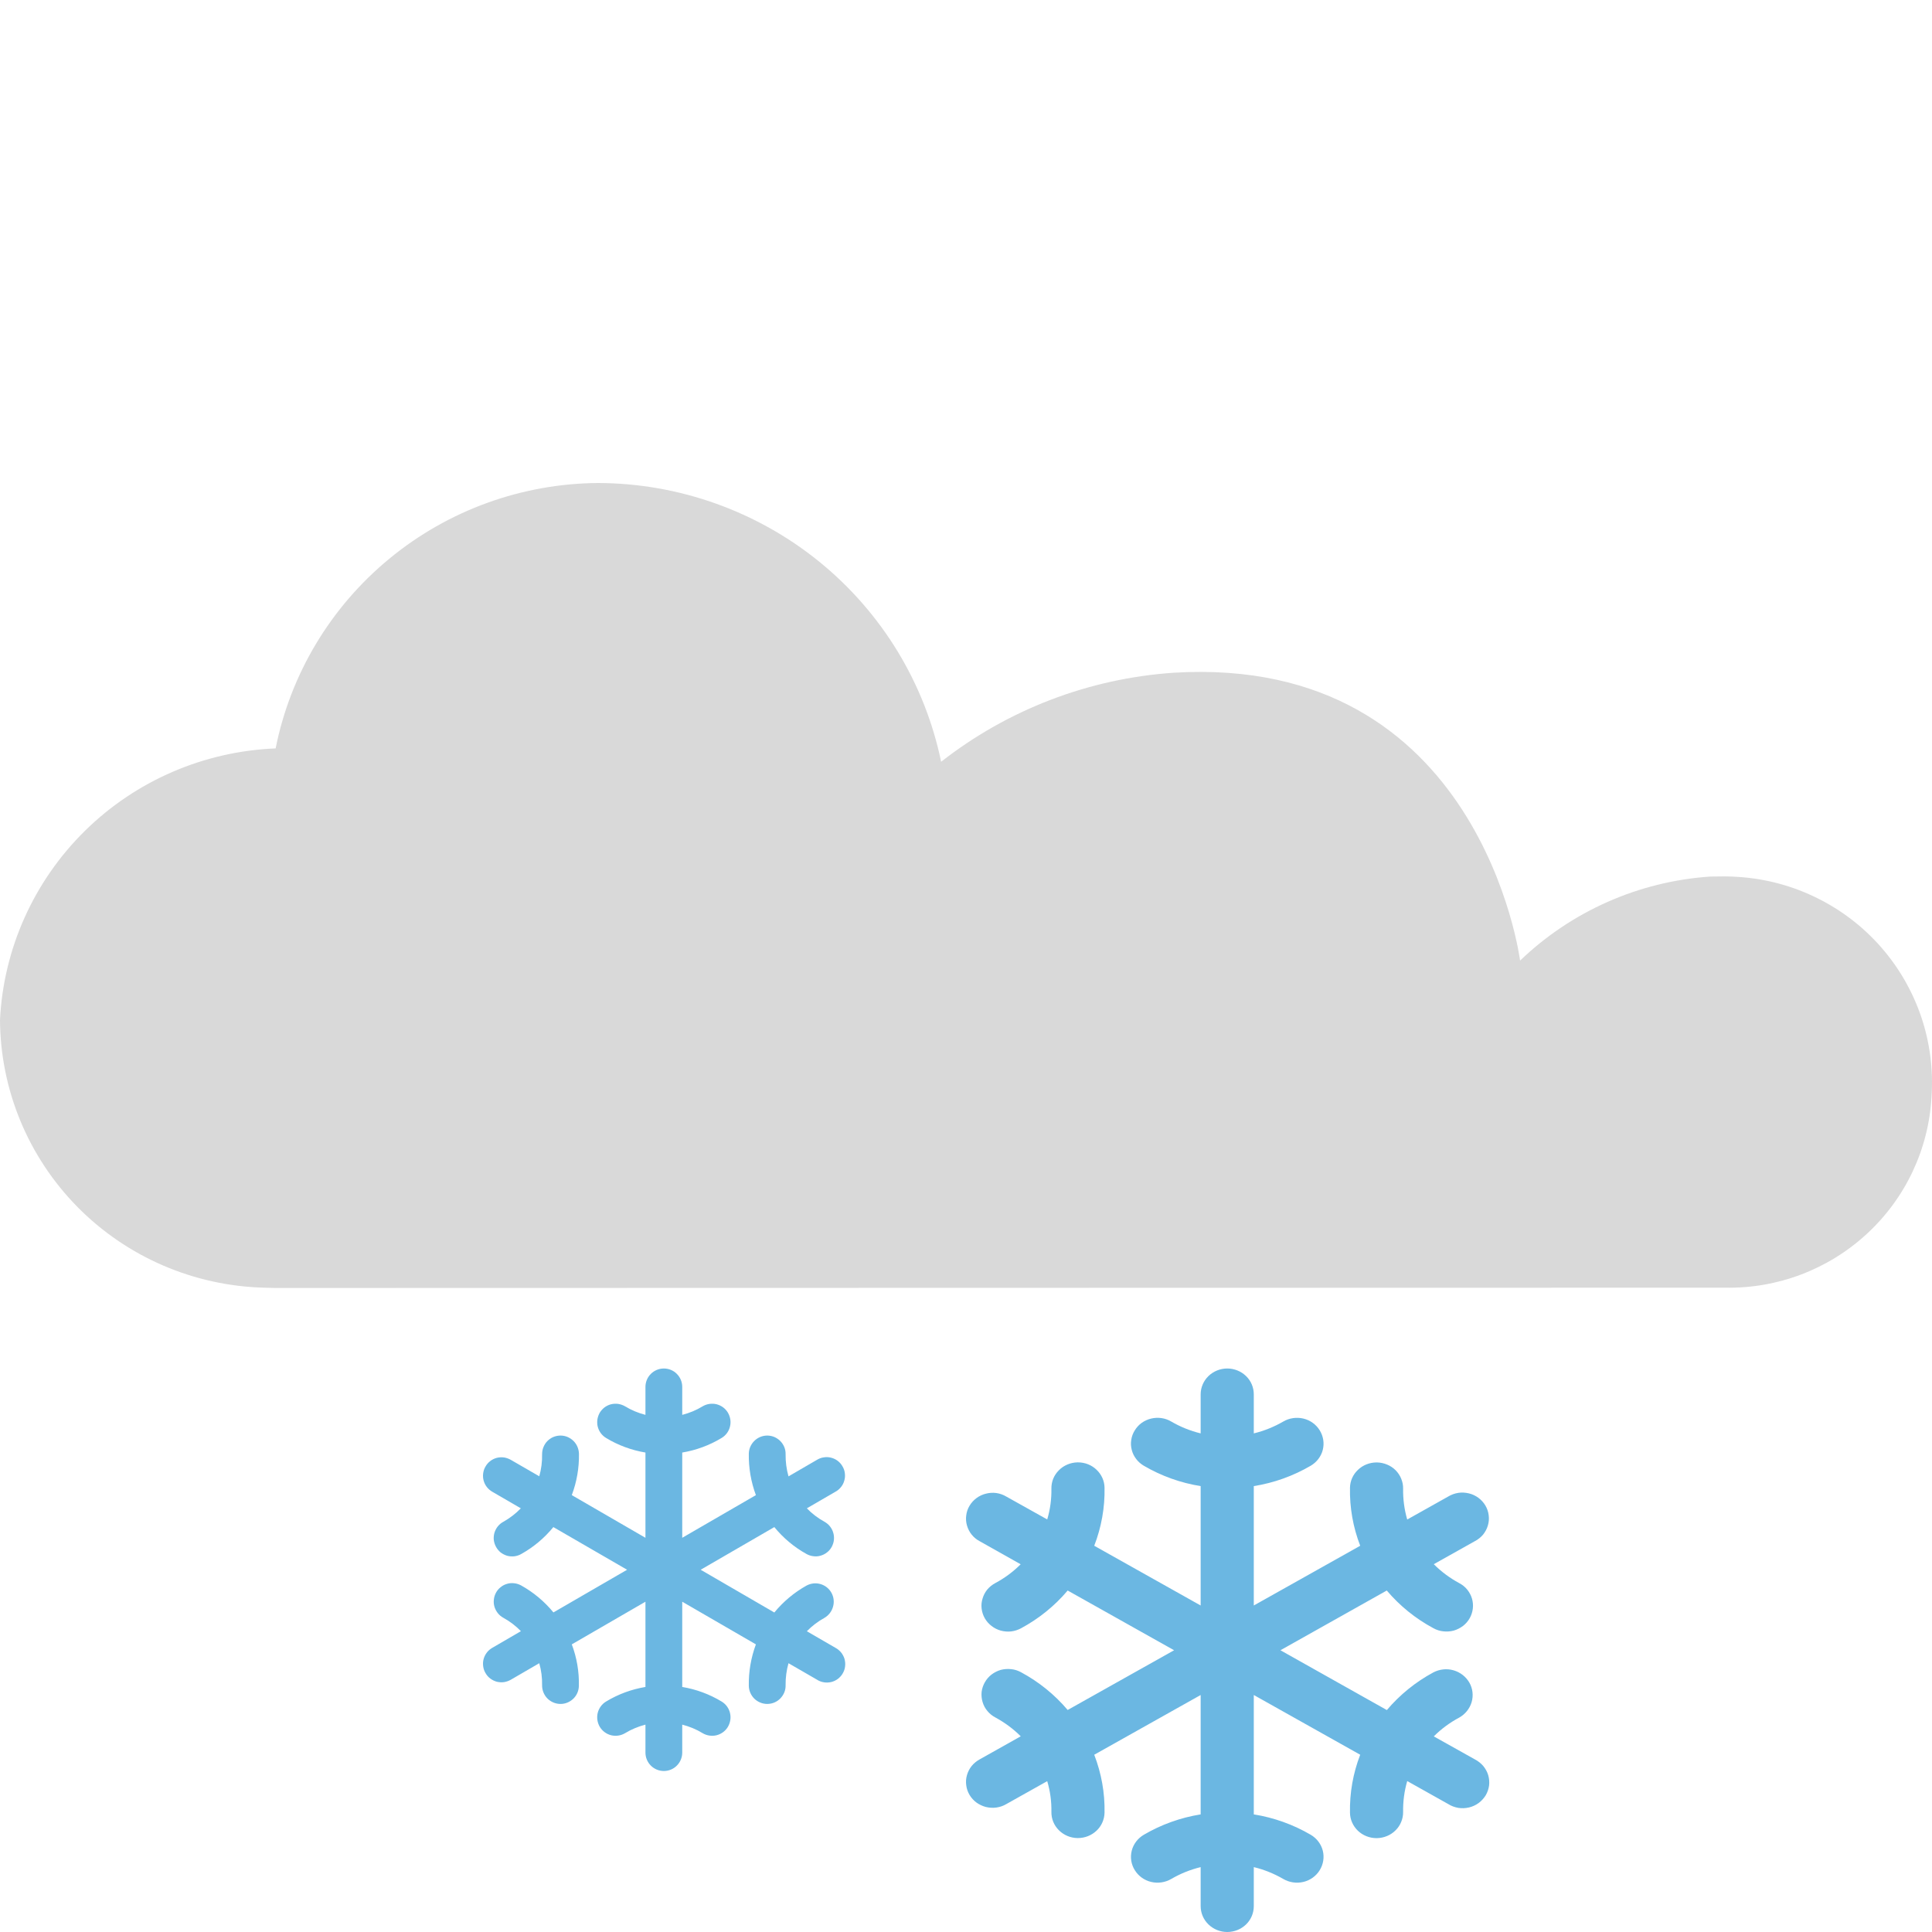 <svg width="24" height="24" viewBox="0 0 24 24" fill="none" xmlns="http://www.w3.org/2000/svg">
<path d="M21.245 10.889C20.359 10.949 19.522 11.319 18.883 11.933C18.883 11.933 18.397 8.124 14.578 8.357C13.526 8.429 12.52 8.814 11.691 9.463C11.489 8.487 10.955 7.61 10.179 6.979C9.403 6.349 8.432 6.003 7.429 6C6.482 6.007 5.566 6.339 4.837 6.94C4.107 7.541 3.608 8.373 3.424 9.297C2.533 9.333 1.687 9.698 1.054 10.322C0.42 10.947 0.044 11.784 0 12.669C0.005 13.539 0.35 14.372 0.962 14.993C1.574 15.614 2.405 15.973 3.279 15.996L3.427 16L21.424 15.996C22.078 16.01 22.712 15.77 23.191 15.327C23.671 14.885 23.959 14.274 23.994 13.624C24.017 13.289 23.974 12.952 23.867 12.634C23.759 12.315 23.59 12.021 23.368 11.767C23.146 11.513 22.876 11.306 22.573 11.156C22.27 11.006 21.941 10.917 21.604 10.894C21.544 10.89 21.484 10.887 21.425 10.887L21.245 10.889Z" fill="#D9D9D9"/>
<path d="M18.322 21.856L17.811 21.57C17.904 21.477 18.01 21.399 18.126 21.337C18.201 21.295 18.257 21.226 18.281 21.145C18.305 21.063 18.295 20.976 18.253 20.902C18.21 20.828 18.14 20.773 18.056 20.749C17.973 20.725 17.883 20.735 17.806 20.775C17.585 20.894 17.389 21.053 17.228 21.243L15.906 20.5L17.227 19.758C17.388 19.948 17.584 20.107 17.806 20.226C17.844 20.247 17.886 20.261 17.929 20.265C17.972 20.27 18.016 20.267 18.058 20.256C18.1 20.244 18.139 20.224 18.174 20.198C18.208 20.172 18.236 20.139 18.257 20.102C18.278 20.065 18.291 20.024 18.296 19.982C18.301 19.94 18.297 19.897 18.285 19.857C18.273 19.816 18.252 19.778 18.225 19.745C18.198 19.712 18.164 19.685 18.125 19.665C18.009 19.602 17.904 19.524 17.811 19.431L18.321 19.145C18.36 19.125 18.395 19.097 18.423 19.064C18.45 19.03 18.471 18.992 18.483 18.95C18.495 18.909 18.499 18.866 18.493 18.823C18.488 18.78 18.474 18.739 18.452 18.702C18.43 18.665 18.4 18.632 18.365 18.606C18.329 18.58 18.289 18.561 18.246 18.551C18.203 18.541 18.158 18.538 18.115 18.545C18.071 18.552 18.029 18.567 17.991 18.59L17.481 18.876C17.445 18.752 17.428 18.623 17.43 18.494C17.431 18.452 17.423 18.41 17.407 18.371C17.392 18.332 17.368 18.296 17.338 18.265C17.308 18.235 17.272 18.21 17.232 18.194C17.192 18.177 17.15 18.168 17.106 18.167H17.1C17.014 18.167 16.93 18.2 16.869 18.259C16.807 18.317 16.771 18.398 16.77 18.482C16.765 18.727 16.808 18.972 16.897 19.202L15.575 19.944V18.461C15.825 18.421 16.065 18.335 16.282 18.208C16.357 18.164 16.411 18.093 16.432 18.011C16.453 17.928 16.439 17.841 16.394 17.768C16.349 17.695 16.276 17.642 16.191 17.622C16.106 17.602 16.016 17.615 15.941 17.659C15.827 17.725 15.704 17.775 15.575 17.806V17.321C15.575 17.236 15.541 17.154 15.479 17.094C15.417 17.034 15.333 17 15.245 17C15.158 17 15.074 17.034 15.012 17.094C14.95 17.154 14.915 17.236 14.915 17.321V17.806C14.787 17.775 14.663 17.725 14.55 17.659C14.513 17.637 14.471 17.622 14.428 17.616C14.386 17.61 14.342 17.612 14.3 17.622C14.258 17.632 14.218 17.65 14.183 17.675C14.148 17.7 14.119 17.732 14.097 17.768C14.074 17.804 14.059 17.844 14.053 17.886C14.046 17.927 14.048 17.97 14.059 18.011C14.069 18.052 14.088 18.09 14.114 18.124C14.139 18.158 14.172 18.186 14.209 18.208C14.426 18.335 14.665 18.421 14.915 18.461V19.944L13.593 19.202C13.682 18.972 13.726 18.727 13.721 18.481C13.72 18.397 13.684 18.317 13.622 18.258C13.561 18.199 13.478 18.166 13.391 18.166H13.385C13.341 18.167 13.299 18.176 13.259 18.193C13.219 18.21 13.183 18.234 13.153 18.265C13.123 18.295 13.099 18.331 13.083 18.37C13.068 18.409 13.06 18.451 13.061 18.493C13.063 18.622 13.046 18.751 13.009 18.875L12.499 18.59C12.462 18.568 12.42 18.553 12.377 18.547C12.333 18.541 12.289 18.544 12.247 18.555C12.205 18.565 12.165 18.584 12.13 18.61C12.095 18.636 12.066 18.668 12.044 18.705C12.022 18.741 12.008 18.782 12.003 18.824C11.997 18.866 12 18.909 12.012 18.95C12.024 18.991 12.043 19.03 12.07 19.063C12.097 19.097 12.131 19.125 12.169 19.145L12.679 19.432C12.587 19.524 12.481 19.603 12.365 19.665C12.327 19.685 12.293 19.712 12.265 19.745C12.238 19.778 12.218 19.816 12.206 19.857C12.193 19.898 12.189 19.94 12.194 19.982C12.199 20.024 12.212 20.065 12.233 20.102C12.254 20.139 12.283 20.172 12.317 20.198C12.351 20.225 12.39 20.244 12.432 20.256C12.474 20.267 12.518 20.271 12.561 20.266C12.605 20.261 12.646 20.247 12.684 20.227C12.906 20.107 13.102 19.949 13.263 19.758L14.585 20.5L13.263 21.242C13.102 21.052 12.906 20.893 12.685 20.774C12.647 20.753 12.605 20.739 12.562 20.735C12.518 20.73 12.475 20.733 12.432 20.744C12.391 20.756 12.351 20.776 12.317 20.802C12.283 20.828 12.255 20.861 12.234 20.898C12.213 20.935 12.199 20.976 12.194 21.018C12.19 21.06 12.194 21.103 12.206 21.143C12.218 21.184 12.238 21.222 12.266 21.255C12.293 21.288 12.327 21.315 12.365 21.335C12.481 21.398 12.587 21.476 12.68 21.569L12.169 21.856C12.131 21.877 12.097 21.905 12.07 21.938C12.043 21.972 12.024 22.01 12.012 22.051C12 22.092 11.997 22.135 12.003 22.177C12.008 22.219 12.022 22.26 12.044 22.297C12.066 22.334 12.095 22.366 12.13 22.392C12.165 22.417 12.205 22.436 12.247 22.447C12.289 22.457 12.333 22.46 12.377 22.454C12.42 22.448 12.462 22.434 12.499 22.412L13.009 22.126C13.046 22.25 13.063 22.378 13.061 22.507C13.059 22.592 13.092 22.674 13.153 22.735C13.214 22.796 13.297 22.832 13.385 22.833H13.391C13.477 22.833 13.56 22.8 13.622 22.741C13.684 22.683 13.719 22.602 13.721 22.518C13.726 22.273 13.682 22.028 13.593 21.798L14.915 21.056V22.539C14.665 22.579 14.426 22.665 14.209 22.792C14.134 22.836 14.08 22.907 14.059 22.989C14.038 23.072 14.051 23.159 14.097 23.232C14.142 23.305 14.215 23.358 14.3 23.378C14.385 23.398 14.475 23.385 14.55 23.341C14.663 23.275 14.787 23.225 14.915 23.194V23.679C14.915 23.764 14.95 23.846 15.012 23.906C15.074 23.966 15.158 24 15.245 24C15.333 24 15.417 23.966 15.479 23.906C15.541 23.846 15.575 23.764 15.575 23.679V23.194C15.704 23.225 15.827 23.275 15.941 23.341C16.016 23.385 16.106 23.398 16.191 23.378C16.276 23.358 16.349 23.305 16.394 23.232C16.439 23.159 16.453 23.072 16.432 22.989C16.411 22.907 16.357 22.836 16.282 22.792C16.065 22.665 15.825 22.579 15.575 22.539V21.056L16.897 21.798C16.808 22.028 16.765 22.273 16.77 22.519C16.771 22.603 16.807 22.683 16.868 22.742C16.93 22.801 17.013 22.834 17.1 22.834H17.106C17.149 22.833 17.192 22.824 17.232 22.807C17.272 22.79 17.308 22.766 17.338 22.735C17.368 22.705 17.392 22.669 17.407 22.63C17.423 22.591 17.431 22.549 17.43 22.507C17.428 22.378 17.445 22.249 17.481 22.125L17.991 22.411C18.029 22.435 18.071 22.45 18.115 22.458C18.159 22.465 18.204 22.463 18.248 22.453C18.291 22.443 18.332 22.424 18.368 22.398C18.403 22.372 18.433 22.339 18.456 22.302C18.478 22.264 18.492 22.223 18.498 22.18C18.503 22.137 18.499 22.093 18.487 22.051C18.474 22.009 18.453 21.971 18.425 21.937C18.396 21.904 18.361 21.876 18.322 21.856Z" fill="#6BB7E2"/>
<path d="M10.377 20.469L10.023 20.264C10.087 20.198 10.161 20.142 10.241 20.098C10.293 20.068 10.332 20.018 10.348 19.96C10.365 19.902 10.358 19.84 10.329 19.787C10.3 19.734 10.251 19.695 10.193 19.678C10.135 19.661 10.073 19.668 10.02 19.696C9.866 19.782 9.731 19.895 9.619 20.031L8.704 19.5L9.619 18.97C9.73 19.106 9.866 19.22 10.02 19.305C10.046 19.319 10.075 19.329 10.105 19.332C10.135 19.336 10.165 19.334 10.194 19.325C10.223 19.317 10.25 19.303 10.274 19.284C10.298 19.266 10.317 19.242 10.332 19.216C10.346 19.189 10.356 19.16 10.359 19.13C10.362 19.1 10.36 19.07 10.351 19.041C10.343 19.012 10.329 18.985 10.31 18.961C10.291 18.937 10.267 18.918 10.241 18.903C10.16 18.859 10.087 18.803 10.023 18.737L10.376 18.532C10.403 18.518 10.427 18.498 10.446 18.474C10.466 18.45 10.48 18.423 10.488 18.393C10.497 18.363 10.499 18.333 10.495 18.302C10.492 18.272 10.482 18.242 10.466 18.216C10.451 18.189 10.431 18.166 10.406 18.147C10.382 18.129 10.354 18.115 10.324 18.108C10.294 18.1 10.264 18.099 10.233 18.104C10.203 18.108 10.174 18.119 10.148 18.135L9.795 18.34C9.77 18.251 9.758 18.16 9.759 18.067C9.76 18.037 9.755 18.007 9.744 17.979C9.733 17.951 9.716 17.925 9.696 17.904C9.675 17.882 9.65 17.865 9.622 17.852C9.595 17.84 9.565 17.834 9.535 17.833H9.531C9.471 17.833 9.413 17.857 9.371 17.899C9.328 17.941 9.303 17.998 9.302 18.058C9.299 18.234 9.329 18.409 9.39 18.573L8.475 19.103V18.044C8.648 18.015 8.814 17.954 8.964 17.863C9.016 17.832 9.054 17.781 9.068 17.722C9.083 17.663 9.073 17.601 9.042 17.548C9.011 17.496 8.96 17.459 8.901 17.444C8.843 17.43 8.78 17.439 8.728 17.47C8.65 17.518 8.564 17.553 8.475 17.576V17.229C8.475 17.168 8.451 17.11 8.408 17.067C8.366 17.024 8.307 17 8.247 17C8.186 17 8.128 17.024 8.085 17.067C8.042 17.11 8.018 17.168 8.018 17.229V17.576C7.929 17.553 7.844 17.518 7.765 17.47C7.739 17.455 7.711 17.445 7.681 17.44C7.652 17.436 7.621 17.437 7.592 17.444C7.563 17.451 7.536 17.464 7.511 17.482C7.487 17.5 7.467 17.523 7.451 17.548C7.436 17.574 7.426 17.603 7.421 17.633C7.417 17.662 7.418 17.693 7.425 17.722C7.433 17.751 7.445 17.779 7.463 17.803C7.481 17.827 7.504 17.848 7.529 17.863C7.679 17.954 7.845 18.015 8.018 18.044V19.103L7.103 18.573C7.165 18.408 7.195 18.234 7.192 18.058C7.19 17.998 7.166 17.941 7.123 17.899C7.08 17.857 7.023 17.833 6.963 17.833H6.959C6.929 17.834 6.899 17.84 6.871 17.852C6.844 17.864 6.819 17.882 6.798 17.903C6.777 17.925 6.761 17.951 6.75 17.979C6.739 18.007 6.734 18.037 6.734 18.067C6.736 18.159 6.724 18.251 6.699 18.339L6.346 18.135C6.32 18.12 6.291 18.11 6.261 18.105C6.231 18.101 6.2 18.103 6.171 18.11C6.142 18.118 6.114 18.131 6.09 18.15C6.066 18.168 6.046 18.191 6.031 18.218C6.015 18.244 6.006 18.273 6.002 18.303C5.998 18.333 6 18.364 6.008 18.393C6.016 18.422 6.03 18.45 6.049 18.474C6.067 18.497 6.091 18.517 6.117 18.532L6.47 18.737C6.406 18.803 6.333 18.859 6.253 18.904C6.226 18.918 6.203 18.938 6.184 18.961C6.165 18.985 6.151 19.012 6.142 19.041C6.134 19.07 6.131 19.1 6.134 19.13C6.138 19.16 6.147 19.189 6.162 19.216C6.176 19.242 6.196 19.266 6.219 19.285C6.243 19.303 6.27 19.317 6.299 19.326C6.328 19.334 6.359 19.336 6.389 19.333C6.419 19.329 6.448 19.32 6.474 19.305C6.627 19.22 6.763 19.106 6.874 18.97L7.79 19.5L6.875 20.03C6.763 19.894 6.627 19.78 6.474 19.695C6.448 19.681 6.419 19.671 6.389 19.668C6.359 19.664 6.328 19.666 6.299 19.675C6.27 19.683 6.243 19.697 6.22 19.716C6.196 19.734 6.176 19.758 6.162 19.784C6.147 19.811 6.138 19.84 6.135 19.87C6.131 19.9 6.134 19.93 6.142 19.959C6.151 19.988 6.165 20.015 6.184 20.039C6.203 20.063 6.226 20.082 6.253 20.097C6.333 20.141 6.407 20.197 6.471 20.263L6.117 20.469C6.091 20.484 6.067 20.503 6.049 20.527C6.03 20.551 6.016 20.579 6.008 20.608C6 20.637 5.998 20.668 6.002 20.698C6.006 20.728 6.015 20.757 6.031 20.783C6.046 20.81 6.066 20.833 6.09 20.851C6.114 20.869 6.142 20.883 6.171 20.891C6.2 20.898 6.231 20.9 6.261 20.896C6.291 20.891 6.32 20.881 6.346 20.866L6.699 20.661C6.724 20.75 6.736 20.841 6.734 20.933C6.733 20.994 6.756 21.053 6.798 21.097C6.84 21.14 6.898 21.166 6.959 21.167H6.963C7.023 21.167 7.08 21.143 7.123 21.101C7.166 21.059 7.19 21.002 7.191 20.942C7.195 20.766 7.165 20.591 7.103 20.427L8.018 19.897V20.956C7.845 20.985 7.679 21.046 7.529 21.137C7.477 21.168 7.44 21.219 7.425 21.278C7.411 21.337 7.42 21.399 7.451 21.452C7.483 21.504 7.533 21.541 7.592 21.556C7.651 21.57 7.713 21.561 7.765 21.53C7.844 21.482 7.929 21.447 8.018 21.424V21.771C8.018 21.832 8.042 21.89 8.085 21.933C8.128 21.976 8.186 22 8.247 22C8.307 22 8.366 21.976 8.408 21.933C8.451 21.89 8.475 21.832 8.475 21.771V21.424C8.564 21.447 8.65 21.482 8.728 21.53C8.78 21.561 8.843 21.57 8.901 21.556C8.96 21.541 9.011 21.504 9.042 21.452C9.073 21.399 9.083 21.337 9.068 21.278C9.054 21.219 9.016 21.168 8.964 21.137C8.814 21.046 8.648 20.985 8.475 20.956V19.897L9.39 20.427C9.329 20.592 9.299 20.766 9.302 20.942C9.303 21.002 9.328 21.059 9.37 21.101C9.413 21.143 9.471 21.167 9.531 21.167H9.535C9.565 21.166 9.595 21.16 9.622 21.148C9.65 21.136 9.675 21.118 9.695 21.097C9.716 21.075 9.733 21.049 9.744 21.021C9.755 20.993 9.76 20.963 9.759 20.933C9.758 20.841 9.77 20.749 9.795 20.661L10.148 20.865C10.174 20.882 10.203 20.893 10.234 20.898C10.264 20.903 10.295 20.902 10.325 20.895C10.355 20.888 10.384 20.874 10.408 20.856C10.433 20.837 10.454 20.814 10.469 20.787C10.485 20.76 10.495 20.73 10.498 20.7C10.502 20.669 10.499 20.638 10.491 20.608C10.482 20.578 10.467 20.55 10.448 20.527C10.428 20.503 10.404 20.483 10.377 20.469Z" fill="#6BB7E2"/>
</svg>
